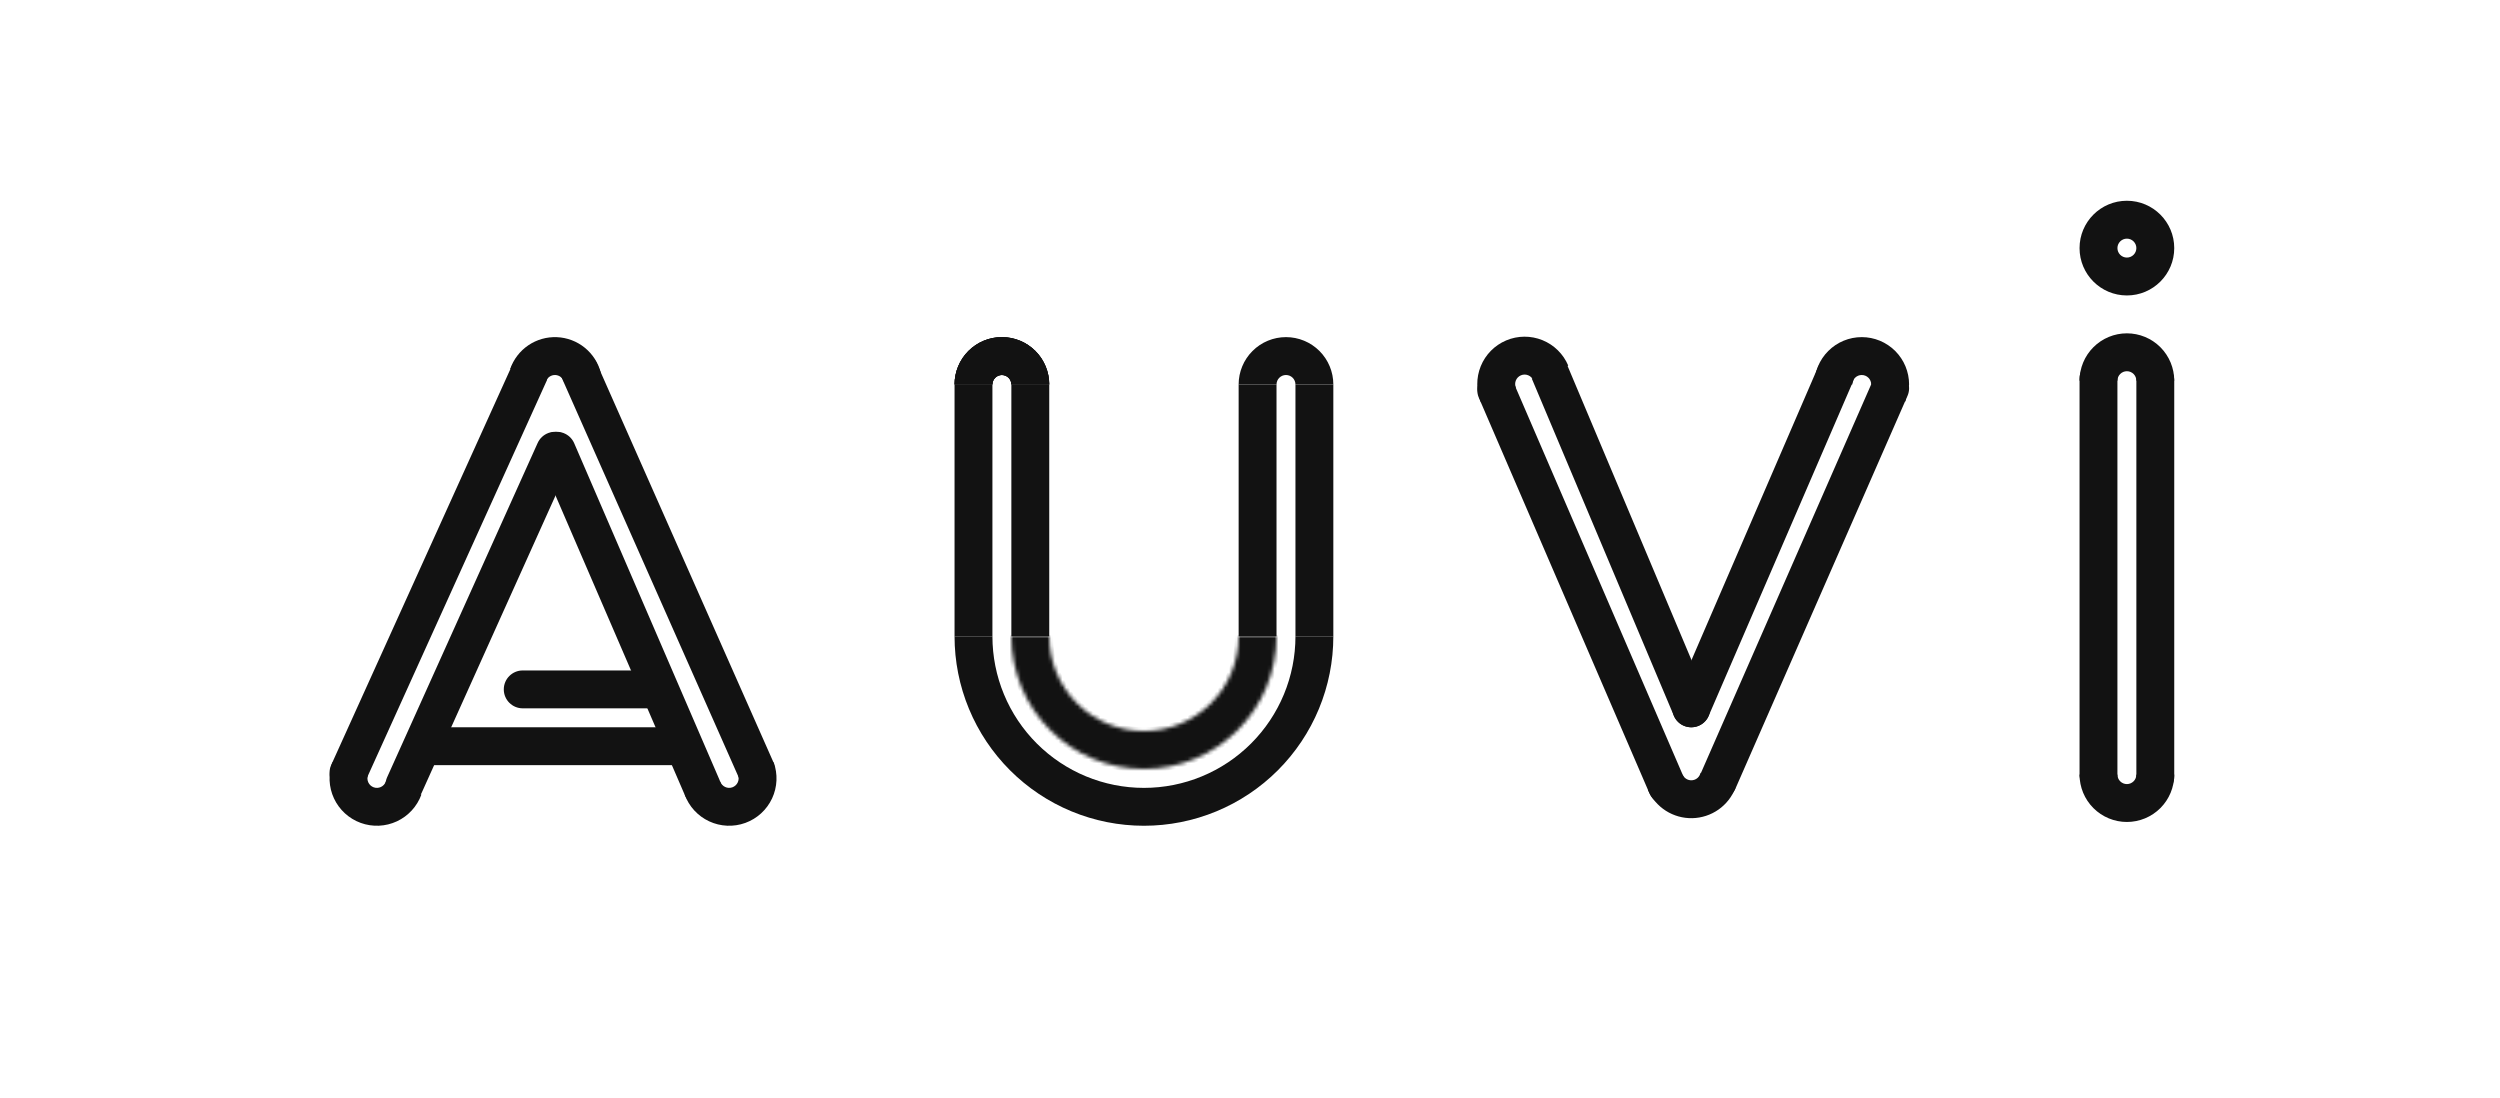 <svg xmlns="http://www.w3.org/2000/svg" fill="none" viewBox="0 0 660 290" height="290" width="660">
<rect fill="white" height="290" width="660"></rect>
<path fill="#121212" d="M277 101.5C277 98.185 275.683 95.005 273.339 92.661C270.995 90.317 267.815 89 264.5 89C261.185 89 258.005 90.317 255.661 92.661C253.317 95.005 252 98.185 252 101.5L262.001 101.5C262.001 100.837 262.264 100.202 262.733 99.733C263.202 99.264 263.837 99.001 264.5 99.001C265.163 99.001 265.798 99.264 266.267 99.733C266.736 100.202 266.999 100.837 266.999 101.5H277Z"></path>
<path fill="#121212" d="M277 101.5C277 98.185 275.683 95.005 273.339 92.661C270.995 90.317 267.815 89 264.5 89C261.185 89 258.005 90.317 255.661 92.661C253.317 95.005 252 98.185 252 101.5L262.001 101.5C262.001 100.837 262.264 100.202 262.733 99.733C263.202 99.264 263.837 99.001 264.5 99.001C265.163 99.001 265.798 99.264 266.267 99.733C266.736 100.202 266.999 100.837 266.999 101.5H277Z"></path>
<path fill="#121212" d="M352 168C352 174.566 350.707 181.068 348.194 187.134C345.681 193.2 341.998 198.712 337.355 203.355C332.712 207.998 327.2 211.681 321.134 214.194C315.068 216.707 308.566 218 302 218C295.434 218 288.932 216.707 282.866 214.194C276.8 211.681 271.288 207.998 266.645 203.355C262.002 198.712 258.319 193.2 255.806 187.134C253.293 181.068 252 174.566 252 168H262C262 173.253 263.035 178.454 265.045 183.307C267.055 188.16 270.001 192.57 273.716 196.284C277.43 199.999 281.84 202.945 286.693 204.955C291.546 206.965 296.747 208 302 208C307.253 208 312.454 206.965 317.307 204.955C322.16 202.945 326.57 199.999 330.284 196.284C333.999 192.57 336.945 188.16 338.955 183.307C340.965 178.454 342 173.253 342 168H352Z"></path>
<path fill="#121212" d="M277 101.5C277 98.185 275.683 95.005 273.339 92.661C270.995 90.317 267.815 89 264.5 89C261.185 89 258.005 90.317 255.661 92.661C253.317 95.005 252 98.185 252 101.5L262.001 101.5C262.001 100.837 262.264 100.202 262.733 99.733C263.202 99.264 263.837 99.001 264.5 99.001C265.163 99.001 265.798 99.264 266.267 99.733C266.736 100.202 266.999 100.837 266.999 101.5H277Z"></path>
<path stroke-width="10" stroke="#121212" d="M257 101.5L257 168"></path>
<path stroke-width="10" stroke="#121212" d="M272 101.5L272 168"></path>
<path fill="#121212" d="M352 101.5C352 98.185 350.683 95.005 348.339 92.661C345.995 90.317 342.815 89 339.5 89C336.185 89 333.005 90.317 330.661 92.661C328.317 95.005 327 98.185 327 101.5L337.001 101.5C337.001 100.837 337.264 100.202 337.733 99.733C338.202 99.264 338.837 99.001 339.5 99.001C340.163 99.001 340.798 99.264 341.267 99.733C341.736 100.202 341.999 100.837 341.999 101.5H352Z"></path>
<path stroke-width="10" stroke="#121212" d="M332 101.5L332 168"></path>
<path stroke-width="10" stroke="#121212" d="M347 101.5L347 168"></path>
<mask fill="white" id="path-11-inside-1_15_6">
<path d="M337 168C337 172.596 336.095 177.148 334.336 181.394C332.577 185.64 329.999 189.499 326.749 192.749C323.499 195.999 319.64 198.577 315.394 200.336C311.148 202.095 306.596 203 302 203C297.404 203 292.852 202.095 288.606 200.336C284.36 198.577 280.501 195.999 277.251 192.749C274.001 189.499 271.423 185.64 269.664 181.394C267.905 177.148 267 172.596 267 168H277C277 171.283 277.646 174.534 278.903 177.567C280.159 180.6 282 183.357 284.322 185.678C286.643 188 289.4 189.841 292.433 191.097C295.466 192.354 298.717 193 302 193C305.283 193 308.534 192.354 311.567 191.097C314.6 189.841 317.357 188 319.678 185.678C322 183.357 323.841 180.6 325.097 177.567C326.354 174.534 327 171.283 327 168H337Z"></path>
</mask>
<path mask="url(#path-11-inside-1_15_6)" stroke-width="2" stroke="#121212" fill="#121212" d="M337 168C337 172.596 336.095 177.148 334.336 181.394C332.577 185.64 329.999 189.499 326.749 192.749C323.499 195.999 319.64 198.577 315.394 200.336C311.148 202.095 306.596 203 302 203C297.404 203 292.852 202.095 288.606 200.336C284.36 198.577 280.501 195.999 277.251 192.749C274.001 189.499 271.423 185.64 269.664 181.394C267.905 177.148 267 172.596 267 168H277C277 171.283 277.646 174.534 278.903 177.567C280.159 180.6 282 183.357 284.322 185.678C286.643 188 289.4 189.841 292.433 191.097C295.466 192.354 298.717 193 302 193C305.283 193 308.534 192.354 311.567 191.097C314.6 189.841 317.357 188 319.678 185.678C322 183.357 323.841 180.6 325.097 177.567C326.354 174.534 327 171.283 327 168H337Z"></path>
<path fill="#121212" d="M504 101.5C504 98.185 502.683 95.005 500.339 92.661C497.995 90.317 494.815 89 491.5 89C488.185 89 485.005 90.317 482.661 92.661C480.317 95.005 479 98.185 479 101.5L482.661 101.5H489.001C489.001 100.837 489.264 100.202 489.733 99.733C490.202 99.264 490.837 99.001 491.5 99.001C492.163 99.001 492.798 99.264 493.267 99.733C493.736 100.202 494 100.837 494 101.5L503 106L504 101.5Z"></path>
<path fill="#121212" d="M414.011 96.511C412.719 93.458 410.267 91.044 407.195 89.799C404.122 88.554 400.681 88.58 397.628 89.872C394.575 91.164 392.16 93.616 390.915 96.689C389.67 99.761 389.696 103.203 390.989 106.256L400.199 102.358C399.941 101.747 399.935 101.059 400.184 100.445C400.433 99.831 400.916 99.341 401.526 99.082C402.136 98.824 402.824 98.819 403.438 99.068C404.053 99.317 404.543 99.799 404.801 100.41L414.011 96.511Z"></path>
<path fill="#121212" d="M435.058 208.533C436.054 210.796 437.698 212.713 439.783 214.042C441.868 215.37 444.3 216.051 446.772 215.997C449.243 215.943 451.644 215.158 453.669 213.74C455.694 212.322 457.254 210.335 458.15 208.031L449 204L448.829 204.406C448.65 204.866 448.338 205.263 447.933 205.547C447.528 205.83 447.048 205.987 446.554 205.998C446.06 206.009 445.574 205.873 445.157 205.607C444.74 205.342 444.412 204.959 444.213 204.506L435.058 208.533Z"></path>
<path stroke-linecap="round" stroke-width="10" stroke="#121212" d="M453.597 206.141L499 102.5"></path>
<path stroke-linecap="round" stroke-width="10" stroke="#121212" d="M395 103L440.053 207.477"></path>
<path stroke-linecap="round" stroke-width="10" stroke="#121212" d="M446.5 187L484.5 99"></path>
<path fill="#121212" d="M441.892 188.941C442.965 191.486 445.897 192.68 448.441 191.608C450.986 190.535 452.18 187.603 451.108 185.059L441.892 188.941ZM404.392 99.941L441.892 188.941L451.108 185.059L413.608 96.058L404.392 99.941Z"></path>
<path fill="#121212" d="M574 100.5C574 97.185 572.683 94.005 570.339 91.661C567.995 89.317 564.815 88 561.5 88C558.185 88 555.005 89.317 552.661 91.661C550.317 94.005 549 97.185 549 100.5L559.001 100.5C559.001 99.837 559.264 99.202 559.733 98.733C560.202 98.264 560.837 98.001 561.5 98.001C562.163 98.001 562.798 98.264 563.267 98.733C563.736 99.202 563.999 99.837 563.999 100.5H574Z"></path>
<path fill="#121212" d="M574 65.5C574 72.404 568.404 78 561.5 78C554.596 78 549 72.404 549 65.5C549 58.596 554.596 53 561.5 53C568.404 53 574 58.596 574 65.5ZM559.001 65.5C559.001 66.88 560.12 67.999 561.5 67.999C562.88 67.999 563.999 66.88 563.999 65.5C563.999 64.12 562.88 63.001 561.5 63.001C560.12 63.001 559.001 64.12 559.001 65.5Z"></path>
<path fill="#121212" d="M549 204.5C549 207.815 550.317 210.995 552.661 213.339C555.005 215.683 558.185 217 561.5 217C564.815 217 567.995 215.683 570.339 213.339C572.683 210.995 574 207.815 574 204.5L563.999 204.5C563.999 205.163 563.736 205.798 563.267 206.267C562.798 206.736 562.163 206.999 561.5 206.999C560.837 206.999 560.202 206.736 559.733 206.267C559.264 205.798 559.001 205.163 559.001 204.5L549 204.5Z"></path>
<path stroke-linecap="round" stroke-width="10" stroke="#121212" d="M554 100L554 204.5"></path>
<path stroke-linecap="round" stroke-width="10" stroke="#121212" d="M569 100.5L569 205"></path>
<path fill="#121212" d="M158.612 98.41C157.948 95.806 156.462 93.486 154.375 91.792C152.288 90.099 149.71 89.124 147.025 89.011C144.34 88.898 141.69 89.654 139.468 91.165C137.246 92.677 135.571 94.865 134.69 97.404L144.139 100.681C144.315 100.174 144.65 99.736 145.094 99.434C145.538 99.132 146.068 98.981 146.605 99.003C147.142 99.026 147.657 99.221 148.074 99.559C148.491 99.898 148.788 100.362 148.921 100.882L158.612 98.41Z"></path>
<path fill="#121212" d="M87.754 201.225C86.62 204.34 86.77 207.778 88.171 210.783C89.572 213.787 92.109 216.112 95.225 217.246C98.34 218.38 101.778 218.23 104.783 216.829C107.787 215.428 110.112 212.891 111.246 209.775L101.849 206.355C101.622 206.978 101.157 207.486 100.557 207.766C99.956 208.046 99.268 208.076 98.645 207.849C98.022 207.622 97.514 207.157 97.234 206.557C96.954 205.956 96.924 205.268 97.151 204.645L87.754 201.225Z"></path>
<path fill="#121212" d="M180.754 209.775C181.888 212.891 184.213 215.428 187.217 216.829C190.222 218.23 193.66 218.38 196.775 217.246C199.891 216.112 202.428 213.787 203.829 210.783C205.23 207.778 205.38 204.34 204.246 201.225L194.848 204.645C195.075 205.268 195.045 205.955 194.765 206.556C194.485 207.157 193.977 207.621 193.355 207.848C192.732 208.075 192.045 208.045 191.444 207.765C190.843 207.485 190.379 206.977 190.152 206.355L180.754 209.775Z"></path>
<path stroke-linecap="round" stroke-width="10" stroke="#121212" d="M153 98L199.5 203"></path>
<path stroke-linecap="round" stroke-width="10" stroke="#121212" d="M147 119L185.356 207.861"></path>
<path stroke-linecap="round" stroke-width="10" stroke="#121212" d="M92 204L139.646 98.731"></path>
<path stroke-linecap="round" stroke-width="10" stroke="#121212" d="M106.754 207.269L146.5 119"></path>
<line stroke-width="10" stroke="#121212" y2="197" x2="181" y1="197" x1="111"></line>
<path fill="#121212" d="M138 177C135.239 177 133 179.239 133 182C133 184.761 135.239 187 138 187L138 177ZM138 187L174 187L174 177L138 177L138 187Z"></path>
</svg>

